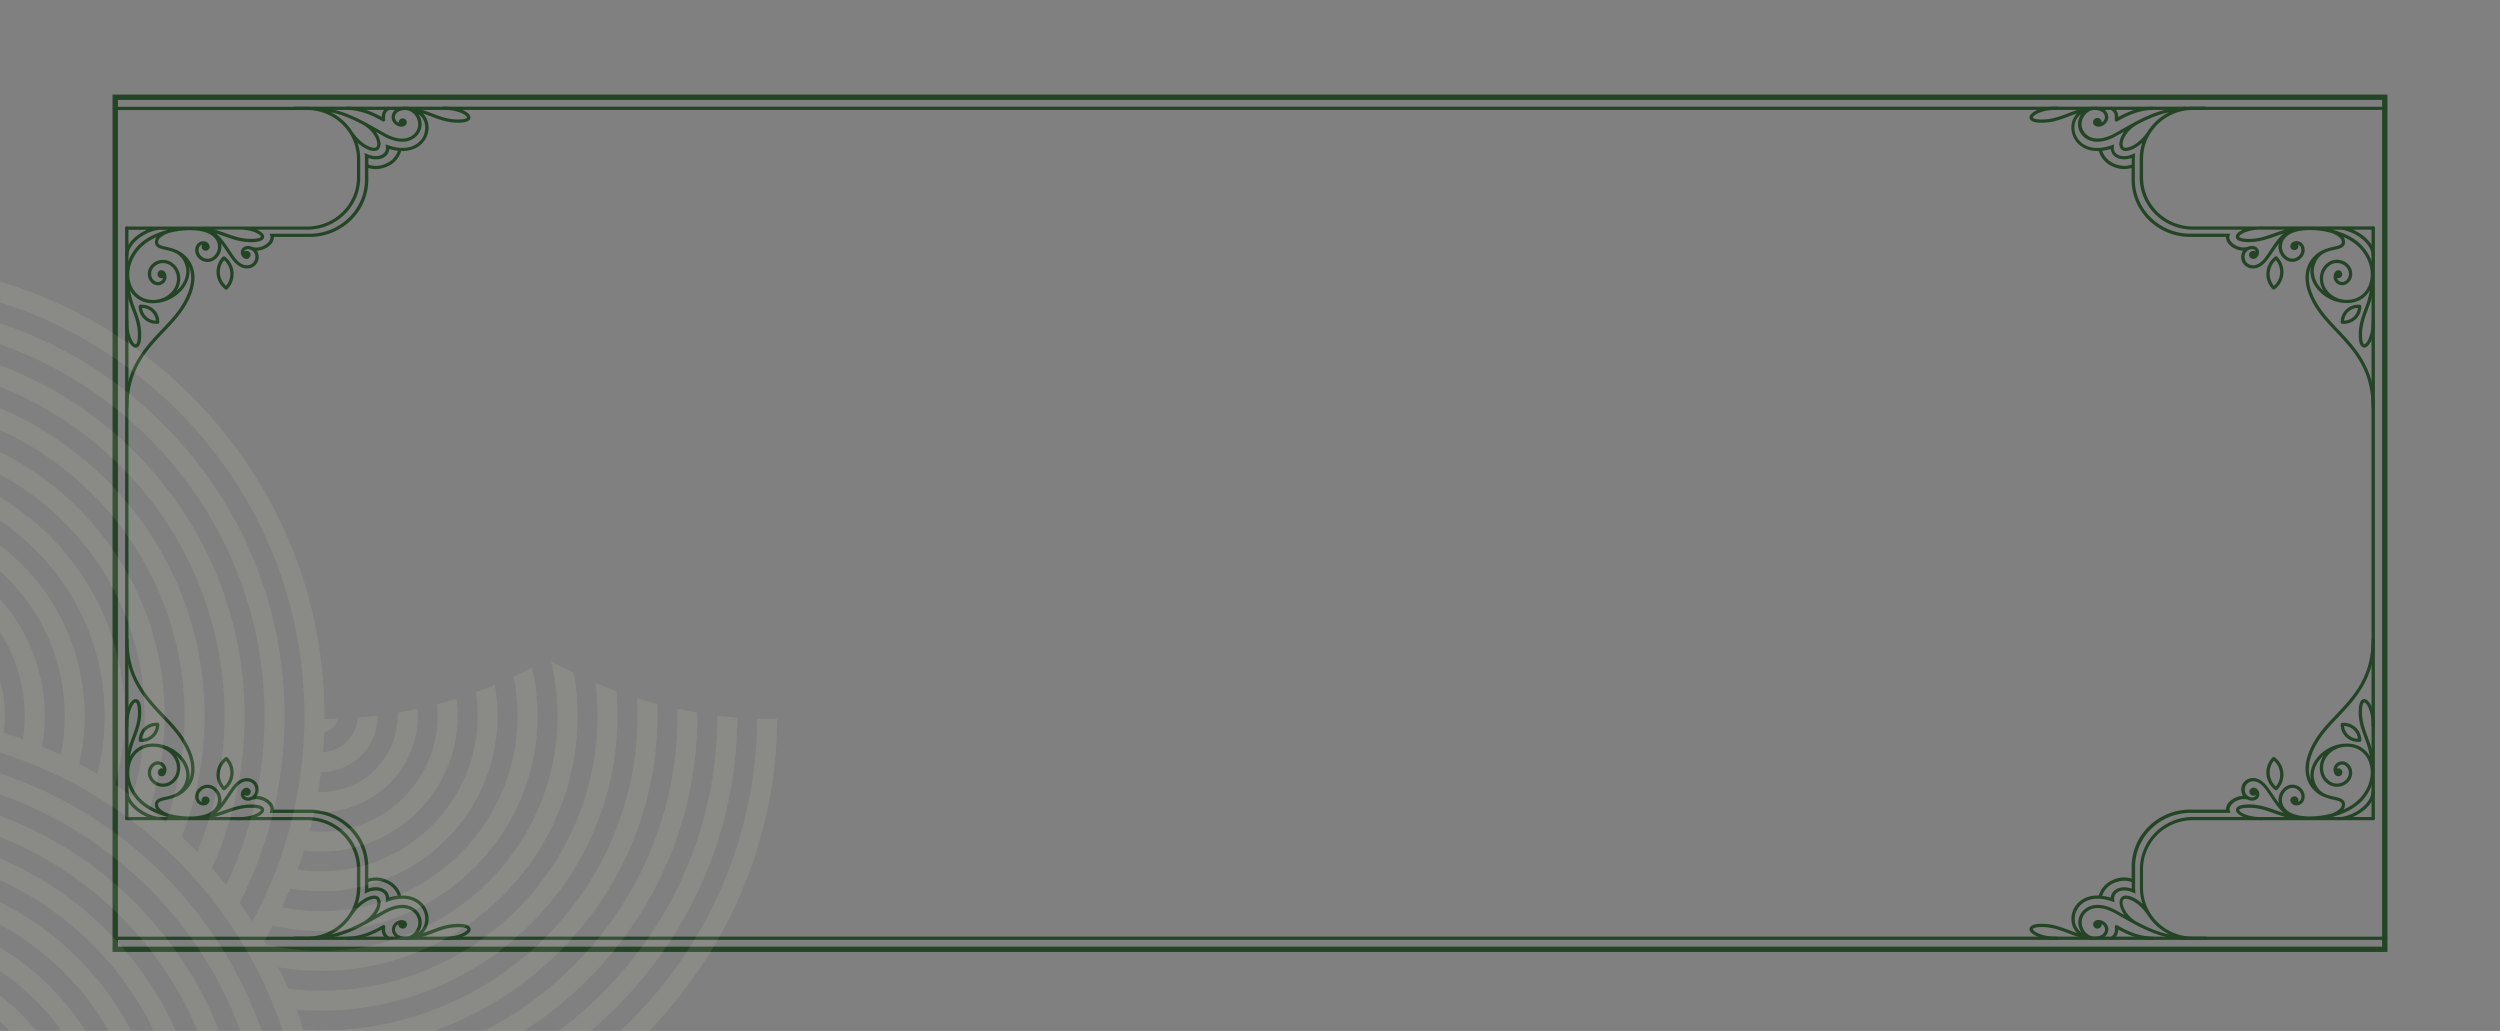 <svg width="1940" height="800" fill="none" xmlns="http://www.w3.org/2000/svg"><rect width="100%" height="100%" fill="#808080" stroke="none"/><g clip-path="url(#a)"><path d="M1852.67 738.69H87.33V73.42h1765.34v665.27zM91.51 734.58h1757V77.53h-1757v657.05z" fill="#234425"/><path d="M1711 82.75H228.63a1.279 1.279 0 1 0 0 2.56H1711c.34 0 .66-.135.9-.375s.38-.566.38-.905c0-.34-.14-.665-.38-.905s-.56-.375-.9-.375zM98.39 175.83a1.298 1.298 0 0 0-1.31 1.28v457.83a1.311 1.311 0 0 0 2.61 0V177.11a1.293 1.293 0 0 0-1.3-1.28zM1712.17 726.8H228.63a1.286 1.286 0 0 0-.905.375 1.278 1.278 0 0 0 .415 2.087c.155.065.322.098.49.098h1483.54c.17 0 .33-.033.49-.098.15-.064.3-.158.41-.277.12-.119.22-.26.28-.415.07-.156.1-.322.1-.49 0-.168-.03-.335-.1-.49a1.209 1.209 0 0 0-.28-.415 1.23 1.23 0 0 0-.41-.278 1.297 1.297 0 0 0-.49-.097zM1841.61 175.68c-.34-.003-.67.13-.92.37-.24.24-.38.567-.39.91V635a1.306 1.306 0 0 0 2.19.851c.24-.221.39-.525.42-.851V177c0-.173-.03-.345-.09-.505a1.278 1.278 0 0 0-.71-.717c-.16-.066-.33-.1-.5-.098zM174.53 199.149a1.31 1.31 0 0 0-1.72.13 16.843 16.843 0 0 0-4.722 13.074 16.832 16.832 0 0 0 6.722 12.166c.226.167.499.258.78.26a1.289 1.289 0 0 0 .93-.39 16.83 16.83 0 0 0-2-25.24h.01zm.91 22.61a14.308 14.308 0 0 1-1.56-19.85 14.313 14.313 0 0 1 1.56 19.85z" fill="#234425"/><path d="M269.549 85.28c8.69.19 17.67 3.09 27.43 8.88.204.117.435.179.67.18.237.002.47-.064.67-.19a1.25 1.25 0 0 0 .61-1.17c-.36-4.31.35-6.06 3.15-7.82a1.249 1.249 0 0 0 .39-1.74 1.298 1.298 0 0 0-1.77-.42 8.468 8.468 0 0 0-4.43 7.8c-9.38-5.25-18.12-7.89-26.66-8.07a1.302 1.302 0 0 0-1.32 1.27 1.269 1.269 0 0 0 1.26 1.28zM123.61 250a13.288 13.288 0 0 0-4.32-10 13.79 13.79 0 0 0-10.47-3.55 1.271 1.271 0 0 0-1.18 1.23 13.327 13.327 0 0 0 4.31 10 13.748 13.748 0 0 0 9.3 3.6c.393.02.787.02 1.18 0a1.28 1.28 0 0 0 1.18-1.28zm-9.9-4.17a10.772 10.772 0 0 1-3.45-6.94c2.7.063 5.285 1.1 7.28 2.92a10.87 10.87 0 0 1 3.45 7 11.151 11.151 0 0 1-7.28-2.94v-.04z" fill="#234425"/><path d="M364.56 89.43c-2-3.34-10.31-6.88-20.31-6.68a1.258 1.258 0 0 0-1.26 1.26 1.248 1.248 0 0 0 .369.891 1.26 1.26 0 0 0 .891.37c9.45-.17 16.67 3.12 18 5.44.24.41.16.55.12.61-.33.55-2.28 1.46-7.41 1.4-7.48-.09-13.35-2.32-19.56-4.69-5.78-2.2-11.76-4.48-19.47-5.23a1.31 1.31 0 0 0-.52.07c-.27 0-.55-.07-.83-.07h-.1c-7.11 0-10.44 4-10.58 7.92-.14 3.58 2.54 6.17 5.24 7.14a5.86 5.86 0 0 0 4.56 0h.06c.183-.099.357-.213.52-.34.224-.144.426-.319.6-.52.064-.042.124-.089.18-.14.088-.126.156-.264.2-.41.249-.433.387-.921.4-1.42a3.14 3.14 0 0 0-6.28 0c.014.09.034.18.06.27a4.836 4.836 0 0 1-3-4.42c.09-2.74 2.61-5.49 8-5.49h.08c4 0 7.71 2.89 9.28 7.15a10.551 10.551 0 0 1-3.34 12.209c-5.08 4.22-13.2 3.65-22.29-1.58l-4.79-2.7c-16-9-28.58-16.15-49-17.6a1.218 1.218 0 0 0-1 .36 41.768 41.768 0 0 0-5.16-.36H88.87a1.272 1.272 0 0 0-1.275 1.777 1.272 1.272 0 0 0 1.275.753h149.47c21.32 0 38.66 17 38.66 38v14.38c0 20.94-17.34 38-38.66 38h-140a1.261 1.261 0 0 0-.891 2.151c.236.237.557.369.89.369h15.801c-8.84 3.84-16.77 11.4-17 19.32a1.281 1.281 0 0 0 1.25 1.3 1.272 1.272 0 0 0 1.28-1.22c.3-9.28 13.54-18.48 24.12-19.4h6.54c-9.53 2.46-18.54 6.93-24.12 13.34-8.39 9.64-9.85 20.41-7.54 28.5a1.253 1.253 0 0 0-.92 1.29c.59 7.58 2.78 13.5 4.9 19.23 2.28 6.15 4.43 11.95 4.36 19.3 0 5.06-1 6.93-1.59 7.24 0 0-.2.12-.62-.13-2.33-1.41-5.5-8.57-5.14-17.84a1.292 1.292 0 0 0-1.244-1.23 1.293 1.293 0 0 0-1.326 1.14c-.38 9.8 3 18 6.37 20.08.543.35 1.174.54 1.82.55a2.916 2.916 0 0 0 1.38-.35c1.93-1.05 2.88-4.13 2.92-9.44.07-7.8-2.16-13.82-4.51-20.19a76.737 76.737 0 0 1-4.21-14.46 19.923 19.923 0 0 0 17.73 10 25.51 25.51 0 0 0 3.22-.24c.066.005.133.005.2 0h.19a30.172 30.172 0 0 0 20.8-12.35c3.5-5.06 4.83-10.83 3.68-15.88.278.654.522 1.321.73 2 2.52 8.41-.1 18.77-7.58 30-3.9 5.85-8.9 11.12-14.19 16.7-13.36 14.11-28.51 30.09-28.51 60.1a1.29 1.29 0 0 0 2.57 0c0-29 14.14-43.94 27.82-58.38 5.37-5.66 10.44-11 14.46-17 10-15 9.81-25.7 7.9-32.07a23.01 23.01 0 0 0-13.22-14.44 1.615 1.615 0 0 0-.22 0 38.13 38.13 0 0 0-7.37-2.21c-3.86-.86-6.06-1.44-6.31-3.36-.36-2.69 2.66-5.4 8-7.37 10.39-2.72 21.51-3 29-.44 5.48 1.85 8.89 5.49 9.34 10a9.766 9.766 0 0 1-4.57 9.41 6.731 6.731 0 0 1-7 0c-3.88-2.4-4-6.37-2.82-8.3a3.415 3.415 0 0 1 2.27-1.65 2.891 2.891 0 0 0-.53 1.61 3.141 3.141 0 0 0 6.28 0 2.774 2.774 0 0 0-.11-.5 2.728 2.728 0 0 0-.23-.8 4.456 4.456 0 0 0-3.39-2.8 6.005 6.005 0 0 0-6.5 2.89c-1.72 2.86-1.71 8.38 3.66 11.71a9.315 9.315 0 0 0 9.7 0 12.315 12.315 0 0 0 5.88-11.96c-.053-.39-.127-.777-.22-1.16 1.37 1.82 2.74 3.83 4.25 6.07 1.18 1.75 2.43 3.62 3.81 5.56 3.54 5.11 7.81 7.87 12 7.87.803 0 1.602-.101 2.38-.3a8.8 8.8 0 0 0 6.75-7.8 8.998 8.998 0 0 0-1.33-5.69 16.157 16.157 0 0 0 10.34-4.42 8.562 8.562 0 0 0 2.83-6.26h27.73c25.1 0 45.52-19.92 45.52-44.4v-9.13a17.32 17.32 0 0 0 5.59.89 22.475 22.475 0 0 0 9.46-2.17 18.603 18.603 0 0 0 10.45-11.86c10.58.33 17.57-5.13 20.18-12.09 2.1-5.6 1.33-12.58-3.36-17.07 2.21.74 4.36 1.52 6.44 2.31 6.44 2.46 12.51 4.77 20.46 4.87h.59c5 0 8-.87 9.07-2.66a3.005 3.005 0 0 0-.12-3.13zm-236 104.51c5.84 1.3 13.11 2.92 15.64 13.28 1.07 4.41-.12 9.55-3.27 14.1a24.104 24.104 0 0 1-4 4.45 16.9 16.9 0 0 0 2.8-11.72 14.623 14.623 0 0 0-7.62-11.05 12.482 12.482 0 0 0-11.7.23c-3.66 2.18-5.75 5.59-5.72 9.36a9.15 9.15 0 0 0 1.133 4.482A9.147 9.147 0 0 0 119 220.43a6.759 6.759 0 0 0 8.43-1.16 6.413 6.413 0 0 0 .49-8.28 1.211 1.211 0 0 0-.26-.24 3.105 3.105 0 0 0-2.793-1.048 3.094 3.094 0 0 0-2.649 3.311 3.104 3.104 0 0 0 3.132 2.857 3.37 3.37 0 0 0 1.19-.23 4.253 4.253 0 0 1-1 1.92 4.139 4.139 0 0 1-5.24.69 6.61 6.61 0 0 1-3-5.68c0-1.68.55-4.85 4.41-7.14a9.88 9.88 0 0 1 9.25-.19 12.077 12.077 0 0 1 6.23 9.17c1.22 9.34-6.66 16.61-14.65 18-8.25 1.43-15.51-1.73-19.41-8.44-4.32-7.43-4.42-19.82 5.1-30.75a37.954 37.954 0 0 1 13.28-9.22 6.248 6.248 0 0 0-1.26 4.49c.5 3.71 4.28 4.51 8.29 5.45h.02zm145.26-91.34a1.421 1.421 0 0 0-.25-.24 41.112 41.112 0 0 0-17-15.31c9.63 2.07 17.57 5.66 26.13 10.26l.07.06c6.8 4.53 9.61 10.16 9.95 13.61a4.056 4.056 0 0 1-.78 3.27 2.929 2.929 0 0 1-2.16.37c-4.09-.39-10.63-4.26-15.96-12.02zm-86 75.59c7.59.46 13.22 3 14.46 5 .26.41.17.55.14.61-.32.56-2.22 1.52-7.37 1.56-7.5.12-13.4-2.05-19.66-4.28-2.83-1-5.7-2-8.78-2.89h21.21zm112-51.38c-4.75 2.23-10 2.52-13.94.83v-5c4.82 1.65 9.6 1.31 12.81-1a8.14 8.14 0 0 0 3.45-6 37.45 37.45 0 0 0 6.65 1.39 16.238 16.238 0 0 1-9.05 9.78h.08zm29.33-22.54c-2.78 7.4-11.76 14-27.92 8.43l-2.03-.7.24 2a5.717 5.717 0 0 1-2.36 5.58c-2.89 2.06-7.54 2.06-12.13 0l-2-.89.15 2.12c.06.94.09 1.89.09 2.85v15.84c0 23.09-19.26 41.87-42.94 41.87h-31l.51 1.63c.71 2.31-.9 4.36-1.92 5.38-2.51 2.5-7.37 4.53-11.43 3.36a1.381 1.381 0 0 0-.34 0c-4.23-1.93-7.46-.38-8.68 1.91a5.119 5.119 0 0 0 1.1 6 3.666 3.666 0 0 0 4.18 1c.227-.117.413-.302.53-.53a3.002 3.002 0 0 0 1.26-2.4 3.122 3.122 0 0 0-3.14-3.09c-.64.017-1.26.233-1.77.62.025-.147.065-.291.12-.43.65-1.23 2.46-2.15 5.43-.75a5.837 5.837 0 0 1 3 6 6.245 6.245 0 0 1-4.84 5.6c-3.82 1-8-1.41-11.61-6.56-1.38-1.94-2.62-3.79-3.79-5.52-3.39-5-6.22-9.22-10-12.31 2.27.7 4.47 1.45 6.61 2.21 6.39 2.28 12.43 4.44 20.21 4.44h.32c5.41 0 8.55-1 9.61-2.87a3 3 0 0 0-.2-3.15c-.81-1.3-2.62-2.6-5.12-3.68h39c22.74 0 41.24-18.16 41.24-40.5v-14.42a39.896 39.896 0 0 0-2.05-12.55c4.52 4.16 9 6.08 12 6.37.283.015.567.015.85 0 1.23.08 2.441-.33 3.37-1.14a6.387 6.387 0 0 0 1.52-5.29 18.001 18.001 0 0 0-3.62-8.46l.55.31 4.79 2.7c5.46 3.14 10.66 4.72 15.23 4.72 3.63.092 7.174-1.11 10-3.39a13.156 13.156 0 0 0 4.1-15 14.797 14.797 0 0 0-1.49-2.88c5.22 3.63 6.22 10.3 4.29 15.57h.08zM173.74 613.28a1.36 1.36 0 0 0 .79-.26 16.821 16.821 0 0 0 2-25.23 1.29 1.29 0 0 0-1.71-.13 16.822 16.822 0 0 0-5.774 19.206 16.83 16.83 0 0 0 3.774 6.024 1.291 1.291 0 0 0 .92.39zm1.7-22.87a14.31 14.31 0 0 1-1.56 19.85 14.31 14.31 0 0 1 1.56-19.85zm189.24 129.17c-1.1-1.86-4.28-2.73-9.66-2.66-7.95.1-14 2.42-20.45 4.87-2.09.79-4.24 1.57-6.44 2.31 4.68-4.49 5.45-11.47 3.35-17.07-2.61-7-9.6-12.42-20.18-12.09a18.592 18.592 0 0 0-10.45-11.85 20.658 20.658 0 0 0-15.05-1.3v-9.11c0-24.48-20.42-44.4-45.52-44.4h-27.73a8.605 8.605 0 0 0-2.83-6.27 16.157 16.157 0 0 0-10.34-4.42 9 9 0 0 0 1.33-5.69 8.798 8.798 0 0 0-6.75-7.8c-4.92-1.28-10.16 1.48-14.37 7.56-1.39 2-2.64 3.82-3.82 5.57-1.51 2.24-2.88 4.25-4.25 6.07.093-.383.167-.77.22-1.16a12.324 12.324 0 0 0-5.84-11.84 9.353 9.353 0 0 0-9.7 0c-5.38 3.33-5.38 8.85-3.66 11.71a5.998 5.998 0 0 0 6.5 2.89 4.522 4.522 0 0 0 3.33-2.59 2.95 2.95 0 0 0 .17-.59c.049-.144.089-.291.12-.44v-.11a.713.713 0 0 0 0-.16 3.15 3.15 0 0 0-6.29 0c.007.455.117.902.32 1.31a3.471 3.471 0 0 1-2-1.59c-1.15-1.92-1.06-5.89 2.82-8.29a6.705 6.705 0 0 1 7 0 9.768 9.768 0 0 1 4.57 9.41c-.45 4.49-3.86 8.13-9.34 10-7.54 2.54-18.66 2.27-29.07-.46-5.32-2-8.33-4.67-8-7.36.25-1.92 2.45-2.5 6.31-3.36a37.659 37.659 0 0 0 7.38-2.22.82.82 0 0 0 .21 0A23.013 23.013 0 0 0 149.92 604c1.91-6.37 2.09-17.1-7.9-32.07-4-6-9.09-11.38-14.46-17-13.68-14.44-27.82-29.36-27.82-58.38a1.287 1.287 0 0 0-1.285-1.177 1.29 1.29 0 0 0-1.285 1.177c0 30 15.15 46 28.51 60.1 5.29 5.58 10.29 10.85 14.19 16.7 7.48 11.21 10.1 21.58 7.58 30-.207.679-.45 1.347-.73 2 1.15-5-.18-10.82-3.68-15.88a30.215 30.215 0 0 0-20.81-12.27 1.157 1.157 0 0 0-.53 0c-8.83-1.09-16.55 2.46-20.81 9.75a76.885 76.885 0 0 1 4.21-14.46c2.35-6.37 4.58-12.39 4.51-20.19 0-5.31-1-8.39-2.91-9.43a3.105 3.105 0 0 0-3.21.19c-3.36 2-6.75 10.28-6.37 20.08a1.26 1.26 0 0 0 1.33 1.22 1.285 1.285 0 0 0 1.24-1.31c-.36-9.27 2.81-16.43 5.14-17.84.41-.25.56-.17.62-.13.57.3 1.55 2.18 1.59 7.24.07 7.35-2.08 13.16-4.36 19.31-2.12 5.72-4.31 11.64-4.9 19.23a1.242 1.242 0 0 0 .92 1.28c-2.31 8.1-.85 18.87 7.54 28.51 5.56 6.38 14.52 10.87 24 13.33h-6.43c-10.58-.92-23.82-10.11-24.12-19.4a1.255 1.255 0 0 0-.404-.887 1.251 1.251 0 0 0-.916-.333 1.278 1.278 0 0 0-1.25 1.3c.25 7.93 8.18 15.48 17 19.32H98.35a1.257 1.257 0 0 0-1.26 1.26 1.262 1.262 0 0 0 1.26 1.26h25.4c.33 0 .67.08 1 .09a1.36 1.36 0 0 0 .45-.09h58.53c.071.025.145.046.22.06h1.52c.68 0 1.32 0 2-.08h50.85c21.32 0 38.66 17 38.66 38v14.39c0 20.94-17.34 38-38.66 38H88.87a1.263 1.263 0 0 0-1.275.753 1.268 1.268 0 0 0 .755 1.715c.167.056.344.077.52.062h149.47a42.203 42.203 0 0 0 5.16-.35c.239.23.558.36.89.36h.09c20.46-1.45 33.07-8.58 49-17.6l4.81-2.71c9.07-5.22 17.19-5.79 22.27-1.57a10.572 10.572 0 0 1 3.34 12.22c-1.58 4.25-5.3 7.12-9.28 7.14h-.08c-5.41 0-7.93-2.75-8-5.49a4.689 4.689 0 0 1 2.56-4.19v.17a3.389 3.389 0 0 0 6.77 0 3.212 3.212 0 0 0-.67-1.88v-.07a3.17 3.17 0 0 0-1-.89c-.239-.12-.49-.21-.75-.27a6.074 6.074 0 0 0-4.06.14c-2.71 1-5.38 3.55-5.24 7.14.14 3.95 3.47 7.91 10.59 7.91h.09c.28 0 .56 0 .83-.07.167.058.344.082.52.07 7.71-.75 13.69-3 19.47-5.23 6.22-2.37 12.08-4.6 19.56-4.7 5.15-.08 7.08.86 7.41 1.41 0 .06.12.2-.12.61-1.39 2.32-8.58 5.59-18 5.44a1.361 1.361 0 0 0-1.31 1.24 1.266 1.266 0 0 0 .782 1.182c.154.064.32.098.488.098h.65c9.69 0 17.71-3.43 19.66-6.69a3 3 0 0 0-.09-3.24zm-243.17-91.37a37.9 37.9 0 0 1-13.32-9.2c-9.52-10.94-9.42-23.33-5.1-30.76 3.9-6.71 11.16-9.86 19.41-8.44 8 1.38 15.87 8.65 14.65 18a12.084 12.084 0 0 1-6.23 9.18 9.883 9.883 0 0 1-9.18-.16c-3.92-2.33-4.49-5.49-4.48-7.17a6.609 6.609 0 0 1 3-5.69 4.153 4.153 0 0 1 5.24.7 4.195 4.195 0 0 1 1 1.78 3.13 3.13 0 0 0-1.06-.21 3.079 3.079 0 1 0 0 6.16c2.62 0 3.9-3.14 3.72-5.52a6.5 6.5 0 0 0-1.74-3.92 6.747 6.747 0 0 0-8.43-1.17 9.167 9.167 0 0 0-4.31 7.85c0 3.77 2.06 7.18 5.79 9.39a12.444 12.444 0 0 0 11.63.2 14.649 14.649 0 0 0 7.59-11.1 16.9 16.9 0 0 0-2.8-11.72 24.104 24.104 0 0 1 4 4.45c3.15 4.55 4.34 9.69 3.27 14.1-2.53 10.36-9.8 12-15.64 13.28-4 .9-7.79 1.74-8.29 5.5a6.205 6.205 0 0 0 1.28 4.47zm164.29 60.28v-4c3.93-1.69 9.19-1.4 13.94.83a16.23 16.23 0 0 1 8.95 9.77 38.285 38.285 0 0 0-6.65 1.39 8.089 8.089 0 0 0-3.45-6c-3.21-2.31-8-2.65-12.81-1 .01-.31.02-.65.02-.99zM166.57 634c3.09-.86 6-1.88 8.79-2.89 6.17-2.2 12-4.28 19.34-4.28h.3c5.16 0 7.06 1 7.38 1.56 0 .06.12.21-.14.61-1.23 2-6.85 4.54-14.44 5h-21.23zm116.23 80.8-.07.06c-8.56 4.61-16.5 8.19-26.14 10.27a41.091 41.091 0 0 0 17-15.32c.098-.067.186-.148.26-.24 5.33-7.76 11.87-11.63 16-12a2.934 2.934 0 0 1 2.16.37 4.087 4.087 0 0 1 .78 3.28c-.38 3.42-3.19 9.06-9.99 13.58zm42.07 8.65a14.83 14.83 0 0 0 1.49-2.88 13.143 13.143 0 0 0-4.1-15c-6-4.95-15.16-4.47-25.22 1.32l-4.8 2.7-.56.31a17.924 17.924 0 0 0 3.63-8.45 6.394 6.394 0 0 0-1.52-5.3 5.173 5.173 0 0 0-4.22-1.1c-3.05.29-7.52 2.21-12 6.37a39.81 39.81 0 0 0 2.05-12.54v-14.4c0-22.33-18.5-40.5-41.24-40.5h-39.1c2.5-1.09 4.35-2.38 5.16-3.68a2.998 2.998 0 0 0 .2-3.15c-1.06-1.89-4.2-2.82-9.61-2.87-7.88 0-14.07 2.13-20.55 4.44a168.27 168.27 0 0 1-6.61 2.21c3.82-3.09 6.65-7.27 10-12.3 1.17-1.74 2.41-3.59 3.8-5.54 3.56-5.15 7.79-7.53 11.6-6.54a6.224 6.224 0 0 1 4.84 5.59 5.837 5.837 0 0 1-3 6c-3 1.41-4.78.47-5.43-.74a2.32 2.32 0 0 1-.18-.62 3.106 3.106 0 0 0 4.587-.708 3.104 3.104 0 0 0 .493-1.652 3.074 3.074 0 0 0-1.69-2.7 1.461 1.461 0 0 0-.2-.16 3.683 3.683 0 0 0-2.257-.178 3.683 3.683 0 0 0-1.933 1.178 5.119 5.119 0 0 0-1.1 6c1.22 2.29 4.44 3.84 8.68 1.92.113.009.227.009.34 0 3.56-1 8.47.42 11.43 3.36 1 1 2.63 3.07 1.92 5.38l-.51 1.63h31c23.68 0 42.94 18.79 42.94 41.88v15.81c0 1 0 1.9-.09 2.84l-.15 2.12 2-.89c4.59-2.08 9.24-2.08 12.13 0a5.703 5.703 0 0 1 2.36 5.58l-.24 2 1.95-.68c16.16-5.61 25.14 1 27.92 8.43 1.92 5.23.92 11.9-4.21 15.51zM108.81 575.71h1.2a13.627 13.627 0 0 0 9.28-3.6 13.273 13.273 0 0 0 4.32-10 1.293 1.293 0 0 0-1.18-1.23 13.83 13.83 0 0 0-10.43 3.57 13.328 13.328 0 0 0-4.31 10 1.27 1.27 0 0 0 1.12 1.26zm4.9-9.41a11.089 11.089 0 0 1 7.28-2.92 10.824 10.824 0 0 1-3.45 6.94 11.094 11.094 0 0 1-7.28 2.92 10.77 10.77 0 0 1 3.45-6.94zM302.08 727c-2.8-1.76-3.51-3.51-3.15-7.82a1.25 1.25 0 0 0-.61-1.17 1.308 1.308 0 0 0-1.34 0c-9.75 5.79-18.73 8.69-27.43 8.88a1.257 1.257 0 0 0-1.26 1.26 1.263 1.263 0 0 0 1.26 1.26c8.54-.18 17.29-2.82 26.66-8.06a8.453 8.453 0 0 0 4.43 7.79 1.3 1.3 0 0 0 1.77-.39 1.255 1.255 0 0 0 .016-1.401 1.25 1.25 0 0 0-.346-.349zM1765.47 613c.23.167.51.258.79.26a1.275 1.275 0 0 0 .92-.39 16.935 16.935 0 0 0 3.78-6.023c.81-2.254 1.14-4.657.95-7.046a16.824 16.824 0 0 0-6.73-12.161 1.279 1.279 0 0 0-.88-.26c-.32.024-.61.163-.83.39a16.785 16.785 0 0 0-3.77 6.024 16.722 16.722 0 0 0-.95 7.045 16.81 16.81 0 0 0 2.04 6.807 16.87 16.87 0 0 0 4.68 5.354zm-.92-22.61a14.332 14.332 0 0 1 4.81 9.607c.29 3.705-.87 7.379-3.24 10.243a14.291 14.291 0 0 1-4.8-9.608c-.29-3.703.87-7.376 3.23-10.242z" fill="#234425"/><path d="M1851.13 726.84h-149.47c-21.32 0-38.67-17-38.67-38v-14.36c0-20.94 17.35-38 38.67-38h50.85c.65 0 1.3.08 2 .08h1.53c.07-.016.15-.036.22-.06h58.53c.14.055.29.086.44.09.33 0 .67-.06 1-.09h25.4c.33 0 .65-.133.89-.369.24-.237.37-.557.37-.891 0-.335-.13-.655-.37-.891a1.269 1.269 0 0 0-.89-.369h-15.8c8.84-3.84 16.76-11.39 17-19.32 0-.169-.02-.336-.08-.493a1.217 1.217 0 0 0-.27-.424 1.226 1.226 0 0 0-.4-.291 1.315 1.315 0 0 0-.49-.112c-.17-.006-.34.022-.49.082-.16.059-.3.149-.43.264-.12.115-.22.253-.29.407a1.17 1.17 0 0 0-.11.487c-.3 9.29-13.55 18.48-24.12 19.4h-6.43c9.49-2.46 18.45-7 24-13.33 8.39-9.64 9.84-20.41 7.54-28.51.28-.074.52-.242.69-.475.17-.234.25-.519.23-.805-.59-7.59-2.78-13.51-4.9-19.23-2.28-6.15-4.42-12-4.36-19.31 0-5.06 1-6.94 1.59-7.24 0 0 .21-.12.62.13 2.33 1.41 5.5 8.57 5.14 17.84.01.323.15.63.38.858.23.227.54.36.86.372.33.011.64-.1.89-.311.24-.211.4-.508.44-.829.38-9.8-3-18-6.37-20.08a3.107 3.107 0 0 0-1.57-.543 3.096 3.096 0 0 0-1.63.353c-1.93 1-2.88 4.12-2.92 9.43-.07 7.8 2.15 13.82 4.51 20.19a77.335 77.335 0 0 1 4.21 14.46c-4.27-7.29-12-10.84-20.81-9.75a1.157 1.157 0 0 0-.53 0 30.242 30.242 0 0 0-11.64 3.961 30.226 30.226 0 0 0-9.09 8.269c-3.51 5.06-4.84 10.83-3.68 15.88-.28-.653-.52-1.321-.73-2-2.52-8.4.1-18.77 7.58-30 3.9-5.85 8.9-11.12 14.18-16.7 13.37-14.1 28.52-30.09 28.52-60.1a1.327 1.327 0 0 0-.41-.838 1.301 1.301 0 0 0-1.75 0c-.23.217-.38.516-.41.838 0 29-14.15 43.94-27.82 58.38-5.37 5.66-10.44 11-14.46 17-10 15-9.81 25.7-7.9 32.07 1 3.231 2.71 6.2 5 8.696a22.959 22.959 0 0 0 8.22 5.744c.07.008.13.008.2 0 2.38.991 4.86 1.735 7.39 2.22 3.86.86 6 1.44 6.31 3.36.36 2.69-2.65 5.4-8 7.36-10.4 2.73-21.53 3-29.06.46-5.48-1.86-8.89-5.5-9.34-10a9.751 9.751 0 0 1 .92-5.369 9.742 9.742 0 0 1 3.65-4.041 6.692 6.692 0 0 1 7 0c3.88 2.4 4 6.37 2.82 8.29a3.418 3.418 0 0 1-2 1.59c.21-.405.32-.854.33-1.31a3.19 3.19 0 0 0-.98-2.112 3.164 3.164 0 0 0-2.17-.861 3.144 3.144 0 0 0-3.14 2.973v.27c.03.149.08.296.13.44.03.203.09.401.17.59.3.67.76 1.256 1.34 1.707.58.451 1.27.754 1.99.883a5.99 5.99 0 0 0 3.72-.378 5.99 5.99 0 0 0 2.78-2.512c1.72-2.86 1.71-8.38-3.66-11.71a9.39 9.39 0 0 0-4.86-1.355c-1.71 0-3.39.469-4.85 1.355-2 1.217-3.6 2.976-4.63 5.073a12.261 12.261 0 0 0-1.19 6.767c.04.39.11.778.21 1.16-1.37-1.82-2.74-3.83-4.25-6.07-1.18-1.75-2.43-3.61-3.82-5.57-4.21-6.08-9.45-8.84-14.37-7.56a8.808 8.808 0 0 0-4.64 2.806 8.747 8.747 0 0 0-2.12 4.994 8.978 8.978 0 0 0 1.34 5.69 16.15 16.15 0 0 0-10.34 4.42 8.447 8.447 0 0 0-2.07 2.838 8.475 8.475 0 0 0-.76 3.432h-27.73c-25.1 0-45.52 19.92-45.52 44.4v9.11a20.656 20.656 0 0 0-15 1.3 18.604 18.604 0 0 0-6.55 4.76 18.597 18.597 0 0 0-3.9 7.09c-10.58-.33-17.57 5.13-20.18 12.09-2.1 5.6-1.33 12.58 3.36 17.07-2.21-.74-4.36-1.52-6.45-2.31-6.43-2.45-12.51-4.77-20.45-4.87-5.38-.07-8.56.8-9.66 2.66a2.973 2.973 0 0 0-.39 1.597c.02.558.2 1.099.51 1.563 2 3.26 10 6.69 19.66 6.69h.65c.17 0 .33-.034.49-.098.15-.065.29-.159.41-.278.12-.119.21-.26.28-.415.06-.156.09-.322.09-.489a1.364 1.364 0 0 0-1.31-1.24c-9.47.15-16.67-3.12-18-5.44-.24-.41-.16-.55-.12-.61.32-.55 2.26-1.49 7.41-1.41 7.48.1 13.34 2.33 19.56 4.7 5.77 2.2 11.76 4.48 19.47 5.23.18.011.35-.013.52-.07.27 0 .55.07.83.07h.09c7.12 0 10.45-4 10.59-7.91.14-3.59-2.53-6.17-5.24-7.14a5.997 5.997 0 0 0-4.27-.06c-.13.032-.25.076-.37.13-.17.09-.32.194-.47.31-.23.145-.44.32-.62.52 0 .07-.13.1-.18.17-.11.13-.19.284-.24.45-.25.454-.39.961-.4 1.48 0 .883.35 1.73.97 2.354.63.625 1.48.976 2.36.976.88 0 1.73-.351 2.35-.976a3.31 3.31 0 0 0 .98-2.354v-.17a4.723 4.723 0 0 1 2.59 4.21c-.09 2.74-2.61 5.49-8 5.49h-.08c-4 0-7.71-2.89-9.28-7.14a10.578 10.578 0 0 1-.37-6.668c.6-2.203 1.9-4.152 3.71-5.552 5.08-4.22 13.2-3.65 22.27 1.57l4.81 2.71c16 9 28.58 16.15 49 17.6h.1c.33-.002.65-.131.89-.36 1.71.223 3.43.34 5.16.35h149.47c.17.015.35-.006.52-.062a1.25 1.25 0 0 0 .75-.692c.08-.161.11-.335.11-.511 0-.177-.03-.351-.11-.512a1.236 1.236 0 0 0-.75-.692 1.291 1.291 0 0 0-.52-.061l-.06.05zm-39.67-108.61c-5.84-1.3-13.12-2.92-15.64-13.28-1.08-4.41.12-9.55 3.27-14.1a24.068 24.068 0 0 1 4-4.45 16.9 16.9 0 0 0-2.8 11.72 14.681 14.681 0 0 0 2.44 6.472 14.742 14.742 0 0 0 5.15 4.628c1.81.916 3.81 1.377 5.84 1.343a12.45 12.45 0 0 0 5.79-1.543c3.73-2.21 5.81-5.62 5.79-9.39a9.25 9.25 0 0 0-1.13-4.488 9.2 9.2 0 0 0-3.18-3.362 6.75 6.75 0 0 0-8.43 1.17 6.482 6.482 0 0 0-1.74 3.92c-.18 2.38 1.1 5.52 3.72 5.52a3.093 3.093 0 0 0 2.4-1.081c.29-.346.51-.753.63-1.192.12-.439.14-.899.06-1.347a3.132 3.132 0 0 0-.52-1.244 3.125 3.125 0 0 0-2.3-1.288c-.45-.032-.91.037-1.33.202.18-.669.52-1.281 1-1.78a4.169 4.169 0 0 1 2.49-1.293c.96-.128 1.93.082 2.75.593a6.675 6.675 0 0 1 2.24 2.455c.52.996.79 2.109.76 3.235 0 1.68-.56 4.84-4.48 7.17a9.875 9.875 0 0 1-9.18.16c-1.7-.92-3.15-2.234-4.23-3.832a12.015 12.015 0 0 1-2-5.348c-1.22-9.34 6.66-16.61 14.64-18 8.25-1.42 15.52 1.73 19.42 8.44 4.32 7.43 4.41 19.82-5.11 30.76a37.774 37.774 0 0 1-13.31 9.2 6.266 6.266 0 0 0 1.26-4.48c-.48-3.72-4.26-4.59-8.27-5.49zM1752.19 634c-7.59-.46-13.21-3-14.45-5-.25-.4-.16-.55-.13-.61.31-.56 2.22-1.52 7.37-1.56h.32c7.33 0 13.17 2.08 19.34 4.28 2.83 1 5.7 2 8.79 2.89h-21.24zm-111.93 51.38c4.75-2.23 10-2.52 13.94-.83v5c-4.81-1.65-9.59-1.31-12.81 1a8.062 8.062 0 0 0-2.39 2.615 8.096 8.096 0 0 0-1.05 3.385 38.343 38.343 0 0 0-6.65-1.39c.72-2.173 1.89-4.17 3.43-5.859a16.284 16.284 0 0 1 5.53-3.941v.02zm7.5 24.22-4.81-2.7c-10-5.79-19.24-6.27-25.21-1.32a13.155 13.155 0 0 0-4.51 6.827 13.14 13.14 0 0 0 .41 8.173c.39 1.011.89 1.977 1.49 2.88-5.17-3.61-6.17-10.28-4.2-15.55 2.77-7.39 11.76-14 27.92-8.43l2 .68-.24-2a5.78 5.78 0 0 1 .37-3.131 5.698 5.698 0 0 1 1.99-2.449c2.89-2.07 7.54-2.07 12.13 0l2 .89-.14-2.12c-.06-.94-.1-1.89-.1-2.84v-15.83c0-23.09 19.27-41.88 43-41.88h31l-.51-1.63c-.72-2.31.9-4.36 1.92-5.38 3-2.94 7.87-4.39 11.43-3.36.11.009.23.009.34 0 4.24 1.92 7.46.37 8.68-1.92a5.14 5.14 0 0 0 .44-3.182 5.142 5.142 0 0 0-1.54-2.818 3.66 3.66 0 0 0-1.93-1.176 3.658 3.658 0 0 0-2.25.176 1.26 1.26 0 0 0-.22.16c-.5.252-.93.637-1.22 1.113-.3.476-.46 1.025-.47 1.587a3.088 3.088 0 0 0 1.8 2.795 3.1 3.1 0 0 0 3.29-.435 2.25 2.25 0 0 1-.18.62c-.65 1.21-2.46 2.15-5.43.74a5.843 5.843 0 0 1-2.45-2.527 5.866 5.866 0 0 1-.55-3.473 6.214 6.214 0 0 1 4.84-5.59c3.81-1 8 1.39 11.6 6.54 1.39 1.95 2.63 3.8 3.8 5.54 3.39 5 6.22 9.21 10 12.3a91.91 91.91 0 0 1-6.61-2.21c-6.49-2.31-12.67-4.47-20.56-4.44-5.4.05-8.54 1-9.6 2.87a3.075 3.075 0 0 0-.35 1.603c.04.556.23 1.092.55 1.547.81 1.3 2.65 2.59 5.15 3.68h-39c-22.74 0-41.24 18.17-41.24 40.5v14.39c-.01 4.26.66 8.495 2 12.54-4.52-4.16-9-6.08-12-6.37a5.16 5.16 0 0 0-4.22 1.1 6.242 6.242 0 0 0-1.36 2.476 6.274 6.274 0 0 0-.16 2.824c.45 3.084 1.7 5.997 3.63 8.45l-.72-.24zm9.51 5.28-.07-.06c-6.8-4.52-9.61-10.16-10-13.6-.11-.571-.1-1.157.03-1.723.14-.565.39-1.096.74-1.557a2.998 2.998 0 0 1 2.17-.37c4.12.39 10.66 4.26 16 12 .07.092.15.173.25.24a41.226 41.226 0 0 0 17 15.32c-9.62-2.08-17.56-5.66-26.12-10.27v.02z" fill="#234425"/><path d="M1816.39 562.13c-.03 1.876.34 3.738 1.08 5.461.75 1.724 1.85 3.27 3.23 4.539a13.644 13.644 0 0 0 9.28 3.6c.4.02.8.02 1.2 0 .31-.025.61-.163.82-.39.22-.227.35-.526.36-.84a13.15 13.15 0 0 0-1.09-5.461 13.304 13.304 0 0 0-3.22-4.539 13.87 13.87 0 0 0-4.87-2.87 13.855 13.855 0 0 0-5.62-.68 1.289 1.289 0 0 0-1.17 1.18zm9.9 4.17a10.78 10.78 0 0 1 3.45 6.94 11.096 11.096 0 0 1-7.28-2.92 10.857 10.857 0 0 1-3.46-6.94c2.7.052 5.3 1.091 7.29 2.92zM1670.45 726.89c-8.71-.19-17.68-3.09-27.43-8.88-.2-.121-.43-.185-.67-.185-.24 0-.47.064-.67.185-.2.116-.37.289-.47.496-.11.207-.16.441-.14.674.36 4.31-.35 6.06-3.15 7.82-.14.086-.26.201-.36.336-.1.135-.17.288-.2.451a1.273 1.273 0 0 0 .17.953c.19.282.48.481.81.554.33.073.67.014.96-.164a8.379 8.379 0 0 0 3.33-3.259 8.446 8.446 0 0 0 1.09-4.531c9.38 5.24 18.12 7.88 26.67 8.06.33 0 .65-.133.89-.37.24-.236.37-.556.37-.89 0-.335-.13-.655-.37-.891a1.269 1.269 0 0 0-.89-.369l.06.01zM1758.76 211.34c-.18 2.378.15 4.767.97 7.009a16.672 16.672 0 0 0 3.76 5.991c.22.227.52.366.83.39.32.024.63-.069.88-.26a16.834 16.834 0 0 0 4.66-5.372 17.004 17.004 0 0 0 2.06-6.808c.19-2.388-.14-4.787-.96-7.038a16.883 16.883 0 0 0-3.78-6.012 1.275 1.275 0 0 0-.92-.39c-.28-.003-.56.088-.79.26a16.998 16.998 0 0 0-4.68 5.39 16.95 16.95 0 0 0-2.03 6.84zm2.56.19c.3-3.704 2.02-7.148 4.8-9.61a14.3 14.3 0 0 1 3.24 10.238 14.321 14.321 0 0 1-4.81 9.602 14.377 14.377 0 0 1-3.23-10.23z" fill="#234425"/><path d="M1852.42 84.07c0-.168-.04-.334-.1-.488a1.338 1.338 0 0 0-.28-.411 1.276 1.276 0 0 0-.91-.361h-149.47c-1.73.01-3.45.127-5.16.35-.24-.23-.56-.358-.89-.36h-.1c-20.45 1.46-33.06 8.59-49 17.61l-4.81 2.7c-9.07 5.22-17.19 5.8-22.27 1.58a10.636 10.636 0 0 1-3.71-5.554c-.6-2.203-.47-4.542.37-6.666 1.57-4.26 5.3-7.13 9.28-7.14h.08c5.41 0 7.93 2.74 8 5.48a4.731 4.731 0 0 1-2.59 4.22v-.17c0-.883-.35-1.73-.98-2.355a3.317 3.317 0 0 0-2.35-.975c-.88 0-1.73.35-2.36.975a3.344 3.344 0 0 0-.97 2.355 3.2 3.2 0 0 0 .4 1.48c.05.165.13.318.24.45.05.07.13.1.18.16.18.2.39.378.62.53.15.112.31.216.47.31l.37.13a6 6 0 0 0 4.27-.06c2.71-1 5.38-3.55 5.24-7.14-.14-4-3.47-7.92-10.59-7.92h-.09a7.36 7.36 0 0 0-.83.08 1.172 1.172 0 0 0-.52-.07c-7.71.75-13.7 3-19.47 5.23-6.22 2.36-12.08 4.6-19.56 4.69-5.15.09-7.09-.85-7.41-1.41 0 0-.12-.2.12-.6 1.38-2.32 8.58-5.59 18-5.44.35-.002.68-.135.93-.373.25-.237.41-.561.43-.907 0-.168-.03-.334-.09-.49a1.367 1.367 0 0 0-.28-.415 1.332 1.332 0 0 0-.41-.278 1.29 1.29 0 0 0-.49-.097h-.65c-9.7 0-17.71 3.42-19.66 6.69a2.995 2.995 0 0 0-.51 1.558c-.02.556.12 1.107.39 1.592 1.1 1.87 4.28 2.74 9.66 2.67 7.94-.1 14-2.42 20.45-4.87 2.09-.79 4.24-1.57 6.45-2.31-4.69 4.49-5.46 11.47-3.36 17.07 2.61 6.95 9.6 12.42 20.18 12.09a18.6 18.6 0 0 0 3.9 7.089 18.607 18.607 0 0 0 6.55 4.761 20.661 20.661 0 0 0 15 1.3v9.11c0 24.48 20.42 44.4 45.52 44.4h27.73c.01 1.182.27 2.35.76 3.427a8.428 8.428 0 0 0 2.07 2.833c2.8 2.67 6.47 4.243 10.34 4.43a8.975 8.975 0 0 0-1.34 5.69c.16 1.844.9 3.59 2.12 4.989a8.793 8.793 0 0 0 4.64 2.801c4.92 1.29 10.16-1.48 14.37-7.55 1.39-2 2.64-3.82 3.82-5.58 1.51-2.24 2.88-4.25 4.25-6.06-.1.381-.17.769-.21 1.16-.26 2.321.16 4.667 1.19 6.762a12.239 12.239 0 0 0 4.63 5.068 9.338 9.338 0 0 0 4.85 1.357c1.72 0 3.4-.469 4.86-1.357 5.37-3.33 5.38-8.85 3.66-11.72a6.028 6.028 0 0 0-2.78-2.507 5.988 5.988 0 0 0-3.72-.373 4.462 4.462 0 0 0-3.33 2.59c-.08.188-.14.386-.17.59-.05.143-.1.29-.13.44v.26a3.148 3.148 0 0 0 5.31 2.112c.58-.553.93-1.309.98-2.112a2.937 2.937 0 0 0-.33-1.3c.84.25 1.56.816 2 1.58 1.16 1.93 1.06 5.9-2.82 8.3a6.66 6.66 0 0 1-3.5.992 6.66 6.66 0 0 1-3.5-.992 9.814 9.814 0 0 1-3.65-4.038 9.727 9.727 0 0 1-.92-5.362c.45-4.49 3.86-8.13 9.34-10 7.53-2.55 18.66-2.27 29.06.46 5.33 2 8.34 4.67 8 7.36-.26 1.92-2.45 2.5-6.31 3.36a38.229 38.229 0 0 0-7.39 2.21c-.07.013-.13.03-.2.05a22.943 22.943 0 0 0-8.22 5.743c-2.29 2.496-4 5.465-5 8.697-1.91 6.37-2.09 17.1 7.9 32.06 4 6 9.09 11.38 14.46 17.05 13.67 14.43 27.82 29.36 27.82 58.38.03.321.18.62.41.838a1.3 1.3 0 0 0 1.75 0c.23-.218.38-.517.41-.838 0-30-15.15-46-28.52-60.1-5.28-5.58-10.28-10.86-14.18-16.71-7.48-11.2-10.1-21.57-7.58-30 .21-.68.45-1.347.73-2-1.16 5 .17 10.82 3.68 15.88a30.319 30.319 0 0 0 9.11 8.291 30.31 30.31 0 0 0 11.67 3.969c.17.04.36.04.53 0 8.82 1.09 16.54-2.46 20.81-9.76a77.478 77.478 0 0 1-4.21 14.47c-2.36 6.37-4.58 12.38-4.51 20.19 0 5.3 1 8.39 2.92 9.43a3.086 3.086 0 0 0 3.2-.19c3.36-2 6.75-10.29 6.37-20.09-.04-.323-.2-.619-.44-.829a1.31 1.31 0 0 0-.89-.309c-.33.013-.63.147-.86.377-.23.229-.37.536-.38.861.36 9.27-2.81 16.43-5.14 17.84-.41.25-.57.17-.62.13-.57-.31-1.55-2.18-1.59-7.24-.06-7.35 2.08-13.16 4.36-19.31 2.12-5.72 4.31-11.64 4.9-19.23a1.236 1.236 0 0 0-.92-1.28c2.3-8.1.85-18.87-7.54-28.51-5.56-6.39-14.52-10.87-24-13.33h6.43c10.57.92 23.82 10.11 24.12 19.39.01.339.15.661.4.893.25.233.58.357.92.347.34-.011.66-.156.89-.403.24-.248.36-.578.35-.917-.25-7.92-8.17-15.47-17-19.31h15.8c.33 0 .65-.133.89-.369.24-.237.37-.557.37-.891 0-.334-.13-.655-.37-.891a1.269 1.269 0 0 0-.89-.369h-25.4c-.33 0-.67-.08-1-.09-.15-.001-.3.029-.44.09h-58.53a.902.902 0 0 0-.22-.06h-1.53c-.67 0-1.32 0-2 .09h-50.85c-21.32 0-38.67-17-38.67-38v-14.42c0-20.94 17.35-38 38.67-38h149.47c.33-.008.64-.14.87-.371.23-.23.37-.542.38-.87zm-32.67 104.38a6.291 6.291 0 0 0-1.26-4.49 37.879 37.879 0 0 1 13.31 9.21c9.52 10.94 9.43 23.33 5.11 30.76-3.9 6.71-11.17 9.86-19.42 8.43-8-1.37-15.86-8.64-14.64-18 .23-1.917.91-3.752 2-5.349a11.99 11.99 0 0 1 4.23-3.831 9.876 9.876 0 0 1 9.18.15c3.92 2.34 4.49 5.5 4.48 7.18a6.73 6.73 0 0 1-.76 3.234 6.694 6.694 0 0 1-2.24 2.456 4.146 4.146 0 0 1-3.74.337 4.171 4.171 0 0 1-1.57-1.112 4.125 4.125 0 0 1-.9-1.705c.42.14.86.188 1.3.141a3.082 3.082 0 0 0 2.71-2.527c.08-.436.06-.883-.05-1.312a3.22 3.22 0 0 0-.6-1.171 3.072 3.072 0 0 0-1.03-.817 3.044 3.044 0 0 0-1.27-.314c-2.62 0-3.9 3.14-3.72 5.53a6.482 6.482 0 0 0 1.74 3.92 6.73 6.73 0 0 0 8.43 1.16 9.212 9.212 0 0 0 3.18-3.358 9.23 9.23 0 0 0 1.13-4.482c0-3.77-2.06-7.18-5.79-9.39a12.439 12.439 0 0 0-11.63-.2 14.73 14.73 0 0 0-5.15 4.627 14.685 14.685 0 0 0-2.44 6.473 16.9 16.9 0 0 0 2.8 11.72 24.63 24.63 0 0 1-4-4.45c-3.15-4.55-4.35-9.69-3.27-14.1 2.52-10.37 9.8-12 15.64-13.29 3.96-.83 7.74-1.67 8.24-5.43zm-46.32-10.25c-3.09.85-6 1.87-8.79 2.88-6.17 2.21-12 4.29-19.34 4.29h-.3c-5.15 0-7.06-1-7.37-1.57 0-.05-.12-.2.13-.6 1.24-2 6.86-4.55 14.45-5h21.22zM1631.31 117a37.59 37.59 0 0 0 6.65-1.38 8.24 8.24 0 0 0 1.05 3.383 8.19 8.19 0 0 0 2.39 2.617c3.22 2.3 8 2.64 12.81 1v5c-3.93 1.69-9.19 1.4-13.94-.84a16.273 16.273 0 0 1-5.53-3.932 16.26 16.26 0 0 1-3.43-5.848zm17-14.76a18.064 18.064 0 0 0-3.63 8.46 6.27 6.27 0 0 0 .16 2.823c.26.917.73 1.764 1.36 2.477.58.475 1.26.82 1.99 1.01.73.189 1.49.22 2.23.09 3-.29 7.52-2.22 12-6.37a39.287 39.287 0 0 0-2 12.54v14.43c0 22.33 18.5 40.5 41.24 40.5h39c-2.5 1.08-4.34 2.38-5.15 3.68-.32.454-.51.99-.55 1.546-.03.557.09 1.112.35 1.604 1.06 1.88 4.2 2.82 9.6 2.87 7.89 0 14.07-2.13 20.56-4.44 2.14-.77 4.34-1.52 6.61-2.21-3.82 3.09-6.65 7.26-10 12.3-1.17 1.74-2.41 3.59-3.8 5.54-3.57 5.14-7.79 7.52-11.6 6.54a6.22 6.22 0 0 1-4.84-5.59 5.868 5.868 0 0 1 .56-3.472 5.834 5.834 0 0 1 2.44-2.528c3-1.4 4.78-.47 5.43.75.09.194.15.399.18.61a3.158 3.158 0 0 0-2-.72 3.117 3.117 0 0 0-3.14 3.09c0 .561.16 1.111.46 1.587.3.475.72.857 1.23 1.103a.84.84 0 0 0 .22.16 3.655 3.655 0 0 0 4.18-1c.8-.75 1.34-1.738 1.54-2.819.2-1.08.04-2.195-.44-3.181-1.22-2.3-4.44-3.85-8.68-1.92a1.93 1.93 0 0 0-.34 0c-3.56 1-8.47-.42-11.43-3.36-1-1-2.64-3.08-1.92-5.38l.51-1.64h-31c-23.68 0-43-18.78-43-41.87v-15.76c0-1 0-1.9.1-2.84l.14-2.12-2 .89c-4.59 2.07-9.24 2.08-12.13 0a5.71 5.71 0 0 1-1.99-2.449 5.781 5.781 0 0 1-.37-3.131l.24-2-2 .68c-16.16 5.61-25.15-1-27.92-8.43-2-5.27-1-12 4.2-15.56-.6.907-1.1 1.876-1.49 2.89-1 2.61-1.15 5.474-.41 8.172.74 2.698 2.32 5.09 4.51 6.828 6 4.95 15.16 4.47 25.21-1.32l4.81-2.7.77-.36zm35.08-15.23a41.225 41.225 0 0 0-17 15.31c-.09.073-.18.157-.25.25-5.33 7.76-11.87 11.62-16 12-.74.159-1.52.03-2.17-.36-.35-.462-.6-.993-.74-1.558a4.164 4.164 0 0 1-.03-1.722c.34-3.45 3.15-9.08 10-13.6l.07-.07c8.56-4.55 16.5-8.13 26.13-10.21l-.01-.04z" fill="#234425"/><path d="M1817.56 251.28c1.9.163 3.81-.07 5.62-.682 1.8-.613 3.46-1.593 4.87-2.878a13.454 13.454 0 0 0 3.23-4.538 13.313 13.313 0 0 0 1.08-5.462 1.317 1.317 0 0 0-.35-.844c-.22-.229-.52-.37-.83-.396-.4 0-.79-.05-1.2-.05a13.686 13.686 0 0 0-9.28 3.6 13.304 13.304 0 0 0-3.22 4.539 13.15 13.15 0 0 0-1.09 5.461c.01.315.13.616.35.847.21.23.51.373.82.403zm1.44-2.48c.26-2.66 1.49-5.13 3.46-6.94a11.091 11.091 0 0 1 7.28-2.92 10.782 10.782 0 0 1-3.45 6.94 11.106 11.106 0 0 1-7.29 2.92zM1670.45 85.29c-8.71.19-17.68 3.09-27.43 8.88-.2.12-.43.184-.67.184-.24 0-.47-.064-.67-.184-.2-.119-.37-.293-.48-.502a1.32 1.32 0 0 1-.13-.678c.36-4.3-.35-6.06-3.15-7.82a1.3 1.3 0 0 1-.36-.337c-.1-.135-.17-.288-.2-.45a1.26 1.26 0 0 1 .17-.953 1.287 1.287 0 0 1 1.77-.38c1.4.75 2.55 1.88 3.33 3.258a8.445 8.445 0 0 1 1.09 4.532c9.38-5.24 18.12-7.88 26.67-8.07a1.27 1.27 0 0 1 .97.328c.13.119.23.263.31.425.07.161.1.335.1.512 0 .176-.03.35-.1.512-.08.16-.18.306-.31.425s-.28.21-.45.266a1.27 1.27 0 0 1-.52.062l.06-.01z" fill="#234425"/><g style="mix-blend-mode:screen" opacity=".3"><path d="M603.149 557.999h-2.56c-4.33 0-8.65-.1-13-.26-1.25 183.8-151.33 333.07-336.14 334.32.16 4.27.26 8.56.26 12.88v2.53c193.19-1.35 350.06-157.36 351.44-349.47z" fill="#F7F8DB" style="mix-blend-mode:screen" opacity=".3"/><path d="M572.149 556.88a340.17 340.17 0 0 1-15.48-1.57v.14c0 168.63-137.94 305.82-307.49 305.82h-.18a280.948 280.948 0 0 1 1.58 15.41c177-.78 320.8-143.8 321.57-319.8z" fill="#F7F8DB" style="mix-blend-mode:screen" opacity=".3"/><path d="M249.179 845.849c161 0 292-130.27 292-290.4v-2.42c-5.22-.88-10.4-1.88-15.54-3 0 1.8.07 3.6.07 5.41 0 151.62-124 275-276.48 275-1.82 0-3.63 0-5.44-.07a331.212 331.212 0 0 1 3 15.45c.77 0 1.57.03 2.39.03z" fill="#F7F8DB" style="mix-blend-mode:screen" opacity=".3"/><path d="M249.179 815c143.9 0 261-116.44 261-259.56 0-3.06-.06-6.101-.17-9.141a352.323 352.323 0 0 1-15.72-4.529c.25 4.53.39 9.09.39 13.67 0 134.62-110.12 244.14-245.47 244.14-4.62 0-9.2-.171-13.76-.421 1.65 5.16 3.16 10.391 4.57 15.661 2.98.12 6.08.18 9.16.18z" fill="#F7F8DB" style="mix-blend-mode:screen" opacity=".3"/><path d="M249.18 784.17c126.81 0 230-102.6 230-228.72 0-6.42-.27-12.78-.81-19.08-5.487-2-10.914-4.147-16.28-6.44a213.017 213.017 0 0 1 1.59 25.52c0 117.62-96.21 213.3-214.47 213.3a217.284 217.284 0 0 1-25.65-1.54 360.497 360.497 0 0 1 6.47 16.16c6.313.533 12.696.8 19.15.8z" fill="#F7F8DB" style="mix-blend-mode:screen" opacity=".3"/><path d="M249.18 753.33c109.71 0 199-88.77 199-197.88a196.157 196.157 0 0 0-2.85-33.17c-6-2.927-11.904-6.02-17.71-9.28a181.798 181.798 0 0 1 5.06 42.45c0 100.61-82.3 182.46-183.46 182.46a184.04 184.04 0 0 1-42.66-5 357.033 357.033 0 0 1 9.31 17.6 198.101 198.101 0 0 0 33.31 2.82z" fill="#F7F8DB" style="mix-blend-mode:screen" opacity=".3"/><path d="M417.129 555.45a165.809 165.809 0 0 0-4.3-37.39 319.338 319.338 0 0 1-14.29 7 151.08 151.08 0 0 1 3.09 30.35c0 83.61-68.39 151.62-152.45 151.62a153.011 153.011 0 0 1-30.54-3.03c-2.247 4.8-4.6 9.536-7.06 14.21a168.837 168.837 0 0 0 37.6 4.27c92.61.01 167.95-74.92 167.95-167.03z" fill="#F7F8DB" style="mix-blend-mode:screen" opacity=".3"/><path d="M386.129 555.449a135.374 135.374 0 0 0-2.17-24c-4.86 2-9.77 3.897-14.73 5.69a119.787 119.787 0 0 1 1.4 18.28c0 66.6-54.48 120.78-121.45 120.78a122.92 122.92 0 0 1-18.42-1.38 345.619 345.619 0 0 1-5.71 14.64 137.208 137.208 0 0 0 24.13 2.16c75.51.03 136.95-61.07 136.95-136.17z" fill="#F7F8DB" style="mix-blend-mode:screen" opacity=".3"/><path d="M355.119 555.449a105.573 105.573 0 0 0-.87-13.26 345.694 345.694 0 0 1-15.08 4.29c.29 2.95.45 5.94.45 9 0 49.6-40.57 89.95-90.44 89.95-3.05 0-6.06-.16-9-.45-1.34 5-2.8 10-4.34 15 4.434.569 8.899.859 13.37.87 58.39-.03 105.91-47.3 105.91-105.4z" fill="#F7F8DB" style="mix-blend-mode:screen" opacity=".3"/><path d="M324.119 555.45c0-1.8-.09-3.58-.22-5.35a355.636 355.636 0 0 1-15.35 2.95c0 .79.06 1.59.06 2.4a59.34 59.34 0 0 1-59.43 59.11c-.82 0-1.63 0-2.44-.06-.88 5.12-1.86 10.22-3 15.26 1.78.13 3.58.22 5.39.22 41.37.02 74.99-33.43 74.99-74.53z" fill="#F7F8DB" style="mix-blend-mode:screen" opacity=".3"/><path d="M293.109 555.449v-.13c-5.15.63-10.35 1.16-15.57 1.57a28.342 28.342 0 0 1-26.93 26.76 348.326 348.326 0 0 1-1.6 15.48h.18a43.861 43.861 0 0 0 43.92-43.68zM261.859 557.77c-3.36.12-6.74.2-10.13.22 0 3.37-.11 6.73-.23 10.08a12.878 12.878 0 0 0 10.36-10.3zM-102.241 1257c-195.19 0-354-157.94-354-352.07s158.8-352.08 354-352.08 354 157.94 354 352.08h-15.5c0-185.64-151.85-336.66-338.5-336.66S-440.731 719.32-440.731 905s151.85 336.65 338.49 336.65V1257z" fill="#F7F8DB" style="mix-blend-mode:screen" opacity=".3"/><path d="M-102.241 599.14c169.55 0 307.49 137.19 307.49 305.82h15.51c0-177.13-144.9-321.24-323-321.24s-323 144.11-323 321.24 144.89 321.23 323 321.23v-15.42c-169.55 0-307.48-137.19-307.48-305.81s137.93-305.82 307.48-305.82z" fill="#F7F8DB" style="mix-blend-mode:screen" opacity=".3"/><path d="M-102.241 630c152.46 0 276.49 123.35 276.49 275h15.5c0-160.13-131-290.4-292-290.4s-292 130.27-292 290.4c0 160.13 131 290.39 292 290.39v-15.42c-152.44 0-276.47-123.35-276.47-275s124-275 276.47-275l.01.03z" fill="#F7F8DB" style="mix-blend-mode:screen" opacity=".3"/><path d="M-102.241 660.819c135.36 0 245.48 109.51 245.48 244.14h15.5c0-143.12-117.07-259.56-261-259.56-143.9 0-261 116.44-261 259.56 0 143.121 117.07 259.551 261 259.551v-15.42c-135.35 0-245.47-109.52-245.47-244.131 0-134.61 110.12-244.14 245.47-244.14h.02z" fill="#F7F8DB" style="mix-blend-mode:screen" opacity=".3"/><path d="M-102.241 691.65c118.24 0 214.47 95.69 214.47 213.35h15.51c0-126.12-103.17-228.73-230-228.73-126.8 0-230 102.61-230 228.73 0 126.12 103.16 228.71 230 228.71v-15.42c-118.25 0-214.46-95.68-214.46-213.29 0-117.61 96.21-213.31 214.46-213.31l.02-.04z" fill="#F7F8DB" style="mix-blend-mode:screen" opacity=".3"/><path d="M-102.241 722.489c101.17 0 183.47 81.86 183.47 182.51h15.5c0-109.12-89.25-197.89-199-197.89-109.7 0-199 88.77-199 197.89 0 109.121 89.26 197.871 199 197.871v-15.41c-101.15 0-183.45-81.86-183.45-182.461 0-100.6 82.3-182.47 183.45-182.47l.03-.04z" fill="#F7F8DB" style="mix-blend-mode:screen" opacity=".3"/><path d="M-102.24 753.329c84.07 0 152.46 68 152.46 151.63h15.5c0-92.11-75.34-167.05-168-167.05-92.61 0-167.95 74.94-167.95 167.05 0 92.11 75.34 167.001 168 167.001v-15.42c-84.06 0-152.44-68.001-152.44-151.621s68.38-151.63 152.44-151.63l-.01.04z" fill="#F7F8DB" style="mix-blend-mode:screen" opacity=".3"/><path d="M-102.241 784.17c67 0 121.45 54.18 121.45 120.79h15.5c0-75.11-61.43-136.21-136.95-136.21-75.51 0-136.94 61.1-136.94 136.21 0 75.11 61.43 136.2 136.94 136.2v-15.42c-67 0-121.44-54.18-121.44-120.78s54.48-120.79 121.44-120.79z" fill="#F7F8DB" style="mix-blend-mode:screen" opacity=".3"/><path d="M-102.241 815c49.87 0 90.44 40.35 90.44 90H3.71c0-58.1-47.53-105.37-105.95-105.37-58.41 0-105.93 47.27-105.93 105.37s47.52 105.36 105.93 105.36V994.9c-49.86 0-90.43-40.35-90.43-89.94 0-49.59 40.57-90 90.43-90v.04zM-440.741 555.59c0-185.63 151.85-336.65 338.5-336.65S236.249 370 236.249 555.59a332.988 332.988 0 0 1-40.48 159.519 363.984 363.984 0 0 1 9.26 15.161 348.451 348.451 0 0 0 46.72-174.68c0-194.13-158.8-352.07-354-352.07s-354 157.94-354 352.07a348.482 348.482 0 0 0 46.73 174.69 374.254 374.254 0 0 1 9.26-15.16 333.227 333.227 0 0 1-40.48-159.53z" fill="#F7F8DB" style="mix-blend-mode:screen" opacity=".3"/><path d="M-102.241 234.359c-178.1 0-323 144.1-323 321.23a317.878 317.878 0 0 0 34.86 145.06 398.808 398.808 0 0 1 10.44-13.8 302.685 302.685 0 0 1-29.8-131.26c0-168.63 137.94-305.82 307.49-305.82s307.49 137.23 307.49 305.82a302.62 302.62 0 0 1-29.79 131.25 360.228 360.228 0 0 1 10.45 13.8 317.994 317.994 0 0 0 34.85-145c0-177.18-144.9-321.28-322.99-321.28z" fill="#F7F8DB" style="mix-blend-mode:screen" opacity=".3"/><path d="M-378.721 555.589c0-151.62 124-275 276.48-275 152.48 0 276.48 123.41 276.48 275a272.201 272.201 0 0 1-21.24 105.66c3.92 4.06 7.744 8.214 11.47 12.46a287.318 287.318 0 0 0 25.27-118.12c0-160.13-131-290.4-292-290.4s-292 130.27-292 290.4a287.432 287.432 0 0 0 25.27 118.13c3.72-4.24 7.544-8.393 11.47-12.46a272.266 272.266 0 0 1-21.2-105.67z" fill="#F7F8DB" style="mix-blend-mode:screen" opacity=".3"/><path d="M-347.71 555.589c0-134.62 110.11-244.14 245.47-244.14s245.47 109.55 245.47 244.14a241.736 241.736 0 0 1-14.53 82.75c4.22 3.61 8.33 7.32 12.37 11.12a257.026 257.026 0 0 0 17.66-93.87c0-143.12-117.07-259.56-261-259.56s-261 116.44-261 259.56a256.98 256.98 0 0 0 17.67 93.88c4-3.8 8.15-7.51 12.37-11.12a241.72 241.72 0 0 1-14.48-82.76z" fill="#F7F8DB" style="mix-blend-mode:screen" opacity=".3"/><path d="M-316.71 555.589c0-117.61 96.21-213.3 214.47-213.3s214.47 95.71 214.47 213.3a211.568 211.568 0 0 1-9.42 62.52 369.356 369.356 0 0 1 13.14 9.77 226.805 226.805 0 0 0 11.78-72.29c0-126.12-103.17-228.72-230-228.72s-230 102.6-230 228.72a226.782 226.782 0 0 0 11.78 72.3 423.421 423.421 0 0 1 13.14-9.77 211.571 211.571 0 0 1-9.36-62.53z" fill="#F7F8DB" style="mix-blend-mode:screen" opacity=".3"/><path d="M-285.701 555.589c0-100.61 82.3-182.46 183.46-182.46 101.16 0 183.46 81.87 183.46 182.46a181.247 181.247 0 0 1-5.67 45c4.666 2.667 9.25 5.46 13.75 8.38a196.21 196.21 0 0 0 7.42-53.4c0-109.11-89.25-197.88-199-197.88s-199 88.77-199 197.88a196.233 196.233 0 0 0 7.5 53.43 345.661 345.661 0 0 1 13.75-8.38 180.79 180.79 0 0 1-5.67-45.03z" fill="#F7F8DB" style="mix-blend-mode:screen" opacity=".3"/><path d="M-254.691 555.59c0-83.59 68.39-151.59 152.45-151.59 84.06 0 152.45 68 152.45 151.59 0 10.153-1.022 20.281-3.05 30.23 4.82 2.24 9.583 4.573 14.29 7a165.874 165.874 0 0 0 4.26-37.26c0-92.11-75.34-167-167.95-167-92.61 0-168 74.93-168 167a165.977 165.977 0 0 0 4.27 37.27c4.7-2.454 9.463-4.787 14.29-7a150.77 150.77 0 0 1-3.01-30.24z" fill="#F7F8DB" style="mix-blend-mode:screen" opacity=".3"/><path d="M-223.69 555.59c0-66.6 54.48-120.78 121.45-120.78S19.2 489 19.2 555.59c0 6.076-.458 12.143-1.37 18.15 4.96 1.786 9.87 3.683 14.73 5.69a134.926 134.926 0 0 0 2.15-23.84c0-75.1-61.44-136.2-136.95-136.2-75.51 0-136.95 61.1-136.95 136.2.021 7.996.754 15.974 2.19 23.84 4.853-2 9.763-3.894 14.73-5.68a120.816 120.816 0 0 1-1.42-18.16z" fill="#F7F8DB" style="mix-blend-mode:screen" opacity=".3"/><path d="M-192.681 555.59c0-49.6 40.57-90 90.44-90s90.43 40.35 90.43 90c0 3-.15 5.93-.43 8.83 5.07 1.33 10.1 2.75 15.09 4.3.557-4.355.84-8.74.85-13.13 0-58.1-47.52-105.37-105.94-105.37-58.42 0-105.94 47.27-105.94 105.37.01 4.39.294 8.775.85 13.13 4.98-1.54 10.01-2.97 15.09-4.29a92.28 92.28 0 0 1-.44-8.84z" fill="#F7F8DB" style="mix-blend-mode:screen" opacity=".3"/></g></g><defs><clipPath id="a"><path fill="#fff" d="M0 0h1940v800H0z"/></clipPath></defs></svg>